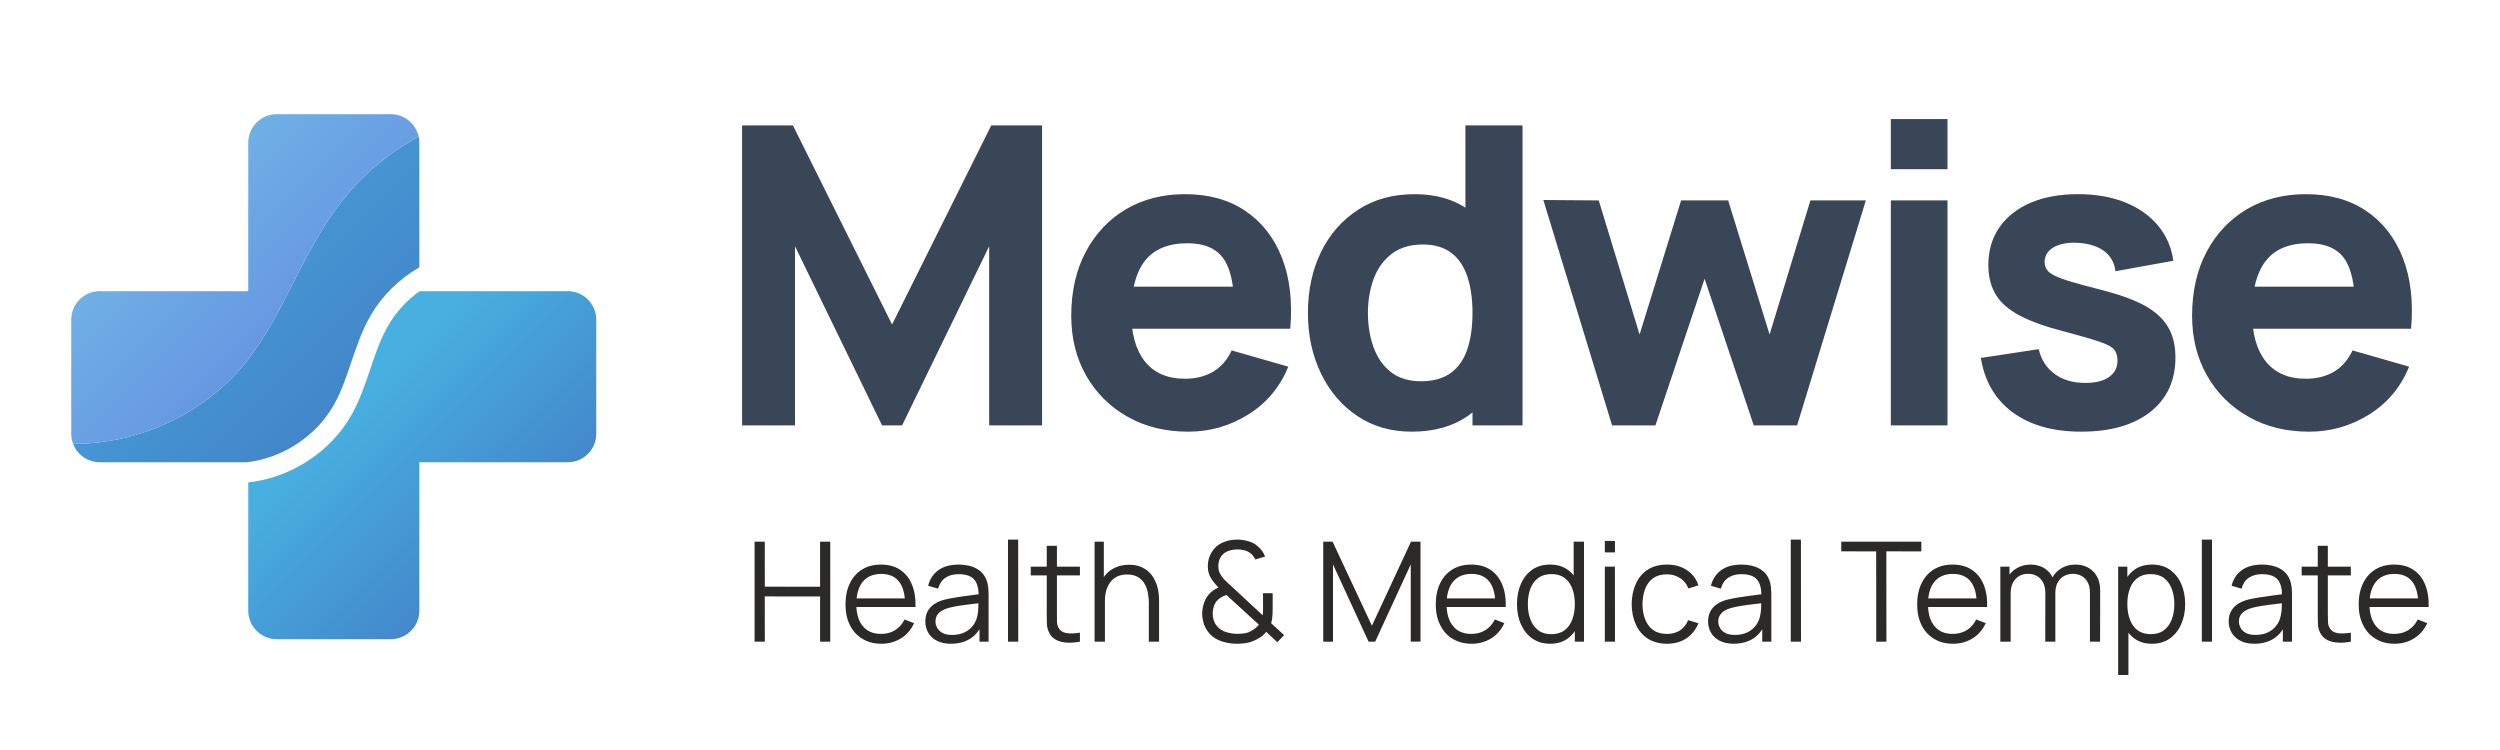 <?xml version="1.0" encoding="UTF-8"?>
<!DOCTYPE svg PUBLIC "-//W3C//DTD SVG 1.1//EN" "http://www.w3.org/Graphics/SVG/1.1/DTD/svg11.dtd">
<!-- Creator: CorelDRAW 2020 (64-Bit Evaluation Version) -->
<svg xmlns="http://www.w3.org/2000/svg" xml:space="preserve" width="300px" height="90px" version="1.1" style="shape-rendering:geometricPrecision; text-rendering:geometricPrecision; image-rendering:optimizeQuality; fill-rule:evenodd; clip-rule:evenodd"
viewBox="0 0 300 90"
 xmlns:xlink="http://www.w3.org/1999/xlink"
 xmlns:xodm="http://www.corel.com/coreldraw/odm/2003">
 <defs>
  <style type="text/css">
   <![CDATA[
    .fil5 {fill:#2B2A29;fill-rule:nonzero}
    .fil0 {fill:#394657;fill-rule:nonzero}
    .fil4 {fill:url(#id0)}
    .fil1 {fill:url(#id1)}
    .fil3 {fill:url(#id2)}
    .fil2 {fill:url(#id3)}
   ]]>
  </style>
  <linearGradient id="id0" gradientUnits="userSpaceOnUse" x1="8.75" y1="13.9" x2="49.41" y2="54.56">
   <stop offset="0" style="stop-opacity:1; stop-color:#76C4E8"/>
   <stop offset="0.82" style="stop-opacity:1; stop-color:#6189E0"/>
   <stop offset="1" style="stop-opacity:1; stop-color:#6189E0"/>
  </linearGradient>
  <linearGradient id="id1" gradientUnits="userSpaceOnUse" x1="8.75" y1="13.9" x2="49.41" y2="54.56">
   <stop offset="0" style="stop-opacity:1; stop-color:#48B0E0"/>
   <stop offset="1" style="stop-opacity:1; stop-color:#427CC5"/>
  </linearGradient>
  <linearGradient id="id2" gradientUnits="userSpaceOnUse" x1="42.56" y1="47.71" x2="70.31" y2="75.46">
   <stop offset="0" style="stop-opacity:1; stop-color:#48B0E0"/>
   <stop offset="0.82" style="stop-opacity:1; stop-color:#2C62D6"/>
   <stop offset="1" style="stop-opacity:1; stop-color:#2C62D6"/>
  </linearGradient>
  <linearGradient id="id3" gradientUnits="userSpaceOnUse" x1="42.56" y1="47.72" x2="70.31" y2="75.46">
   <stop offset="0" style="stop-opacity:1; stop-color:#48B0E0"/>
   <stop offset="0.82" style="stop-opacity:1; stop-color:#427CC5"/>
   <stop offset="1" style="stop-opacity:1; stop-color:#427CC5"/>
  </linearGradient>
 </defs>
 <g id="Layer_x0020_1">
  <path class="fil0" d="M89.05 51.05l0 -36 6.1 0 11.9 23.89 11.9 -23.89 6.1 0 0 36 -6.35 0 0 -21.5 -10.45 21.5 -2.4 0 -10.45 -21.5 0 21.5 -6.35 0zm53.55 0.75c-2.76,0 -5.2,-0.6 -7.31,-1.8 -2.1,-1.19 -3.75,-2.83 -4.95,-4.92 -1.19,-2.09 -1.79,-4.49 -1.79,-7.19 0,-2.94 0.59,-5.51 1.75,-7.69 1.17,-2.19 2.78,-3.89 4.83,-5.1 2.05,-1.2 4.41,-1.8 7.07,-1.8 2.84,0 5.24,0.66 7.23,2 1.98,1.33 3.45,3.2 4.4,5.62 0.95,2.42 1.28,5.26 1,8.53l-6.73 0 0 -2.5c0,-2.75 -0.43,-4.74 -1.31,-5.95 -0.87,-1.21 -2.3,-1.81 -4.29,-1.81 -2.31,0 -4.01,0.71 -5.11,2.11 -1.09,1.41 -1.64,3.5 -1.64,6.25 0,2.51 0.55,4.45 1.64,5.83 1.1,1.37 2.7,2.07 4.81,2.07 1.34,0 2.48,-0.3 3.43,-0.88 0.95,-0.58 1.67,-1.43 2.17,-2.52l6.8 1.95c-1.01,2.46 -2.62,4.38 -4.81,5.74 -2.19,1.37 -4.59,2.06 -7.19,2.06zm-8.95 -12.35l0 -5.05 17.9 0 0 5.05 -17.9 0zm35.75 12.35c-2.48,0 -4.66,-0.63 -6.52,-1.88 -1.87,-1.25 -3.32,-2.95 -4.36,-5.1 -1.04,-2.15 -1.57,-4.57 -1.57,-7.27 0,-2.75 0.54,-5.21 1.59,-7.35 1.06,-2.14 2.55,-3.82 4.46,-5.05 1.92,-1.24 4.17,-1.85 6.75,-1.85 2.57,0 4.73,0.62 6.48,1.87 1.75,1.25 3.07,2.95 3.97,5.1 0.9,2.15 1.35,4.58 1.35,7.28 0,2.7 -0.46,5.12 -1.36,7.27 -0.9,2.15 -2.26,3.85 -4.06,5.1 -1.8,1.25 -4.04,1.88 -6.73,1.88zm1.1 -6.05c1.52,0 2.74,-0.35 3.64,-1.03 0.91,-0.68 1.56,-1.64 1.96,-2.87 0.4,-1.24 0.6,-2.67 0.6,-4.3 0,-1.64 -0.2,-3.07 -0.6,-4.31 -0.4,-1.23 -1.03,-2.19 -1.91,-2.87 -0.87,-0.68 -2.02,-1.03 -3.44,-1.03 -1.51,0 -2.76,0.37 -3.73,1.11 -0.98,0.75 -1.7,1.74 -2.17,2.98 -0.46,1.25 -0.7,2.62 -0.7,4.12 0,1.51 0.23,2.89 0.68,4.13 0.45,1.25 1.14,2.23 2.07,2.96 0.94,0.74 2.14,1.11 3.6,1.11zm6.2 5.3l0 -18.5 -0.85 0 0 -17.5 6.85 0 0 36 -6 0zm16.75 0l-8.25 -27.05 6.65 0.05 4.9 16.09 4.98 -16.09 5.65 0 4.97 16.09 4.9 -16.09 6.65 0 -8.25 27 -5.2 0 -5.9 -17.6 -5.9 17.6 -5.2 0zm33.45 -30.75l0 -6.01 6.8 0 0 6.01 -6.8 0zm0 30.75l0 -27 6.8 0 0 27 -6.8 0zm22.85 0.75c-3.4,0 -6.15,-0.78 -8.23,-2.32 -2.09,-1.54 -3.37,-3.72 -3.82,-6.53l6.95 -1.05c0.29,1.26 0.92,2.25 1.9,2.97 0.97,0.72 2.2,1.08 3.7,1.08 1.24,0 2.19,-0.25 2.85,-0.72 0.67,-0.47 1,-1.13 1,-1.98 0,-0.54 -0.13,-0.97 -0.4,-1.3 -0.26,-0.32 -0.85,-0.64 -1.78,-0.95 -0.93,-0.32 -2.37,-0.74 -4.32,-1.25 -2.2,-0.57 -3.95,-1.2 -5.27,-1.9 -1.32,-0.71 -2.27,-1.54 -2.85,-2.52 -0.58,-0.97 -0.88,-2.15 -0.88,-3.53 0,-1.74 0.45,-3.25 1.33,-4.52 0.88,-1.27 2.13,-2.25 3.74,-2.95 1.61,-0.68 3.5,-1.03 5.68,-1.03 2.12,0 3.99,0.32 5.63,0.97 1.63,0.65 2.96,1.58 3.97,2.78 1,1.2 1.62,2.61 1.85,4.24l-6.95 1.26c-0.11,-1 -0.55,-1.8 -1.3,-2.38 -0.75,-0.58 -1.76,-0.92 -3.05,-1.02 -1.25,-0.09 -2.25,0.08 -3,0.49 -0.76,0.42 -1.15,1.02 -1.15,1.8 0,0.47 0.17,0.86 0.5,1.18 0.32,0.32 1,0.64 2.02,0.98 1.02,0.33 2.58,0.76 4.68,1.29 2.05,0.54 3.7,1.16 4.95,1.86 1.24,0.72 2.14,1.57 2.7,2.55 0.57,0.99 0.85,2.19 0.85,3.6 0,2.76 -1,4.94 -3,6.52 -2,1.58 -4.76,2.38 -8.3,2.38zm27.35 0c-2.76,0 -5.2,-0.6 -7.3,-1.8 -2.11,-1.19 -3.76,-2.83 -4.95,-4.92 -1.2,-2.09 -1.8,-4.49 -1.8,-7.19 0,-2.94 0.59,-5.51 1.75,-7.69 1.17,-2.19 2.78,-3.89 4.83,-5.1 2.05,-1.2 4.41,-1.8 7.07,-1.8 2.84,0 5.25,0.66 7.23,2 1.98,1.33 3.45,3.2 4.4,5.62 0.95,2.42 1.28,5.26 1,8.53l-6.73 0 0 -2.5c0,-2.75 -0.43,-4.74 -1.3,-5.95 -0.88,-1.21 -2.31,-1.81 -4.3,-1.81 -2.31,0 -4.01,0.71 -5.1,2.11 -1.1,1.41 -1.65,3.5 -1.65,6.25 0,2.51 0.55,4.45 1.65,5.83 1.09,1.37 2.69,2.07 4.8,2.07 1.34,0 2.48,-0.3 3.43,-0.88 0.95,-0.58 1.67,-1.43 2.17,-2.52l6.8 1.95c-1.01,2.46 -2.62,4.38 -4.8,5.74 -2.2,1.37 -4.6,2.06 -7.2,2.06zm-8.95 -12.35l0 -5.05 17.9 0 0 5.05 -17.9 0z"/>
  <path class="fil1" d="M29.65 55.47l-17.68 0c-1.88,0 -3.41,-1.52 -3.42,-3.4 0,0.42 0.09,0.82 0.23,1.19 0.03,0 0.05,0 0.08,0 7.98,0 15.93,-3.75 20.86,-10.06 2.14,-2.73 3.72,-5.84 5.4,-9.14 1.74,-3.42 3.54,-6.96 6.04,-10.1 2.47,-3.1 5.59,-5.67 9.07,-7.58 -0.33,-1.47 -1.6,-2.59 -3.15,-2.67 1.8,0.09 3.24,1.59 3.24,3.41l0 14.96c-2.39,1.38 -4.43,3.36 -5.82,5.74 -1.05,1.81 -1.72,3.78 -2.36,5.68 -0.62,1.83 -1.2,3.56 -2.1,5.13 -2.13,3.74 -6.12,6.33 -10.39,6.84zm-21.1 -3.4c0,-0.01 0,-0.01 0,-0.01 0,0 0,0 0,0.01zm38.53 -38.36c-0.01,0 -0.01,0 -0.01,0 0,0 0,0 0.01,0zm-0.01 0c-0.02,0 -0.03,0 -0.05,0 0.02,0 0.03,0 0.05,0zm-0.05 0c0,0 -0.01,-0.01 -0.01,-0.01 0,0 0.01,0.01 0.01,0.01zm-0.01 -0.01c0,0 -0.01,0 -0.01,0 0,0 0.01,0 0.01,0zm-0.01 0c0,0 -0.01,0 -0.01,0 0,0 0.01,0 0.01,0zm-0.01 0c-0.01,0 -0.01,0 -0.01,0 0,0 0.01,0 0.01,0zm-0.01 0c0,0 -0.01,0 -0.01,0 0,0 0.01,0 0.01,0zm-0.02 0c0,0 0,0 0,0 0,0 0,0 0,0zm-0.01 0c0,0 0,0 0,0 0,0 0,0 0,0zm-0.01 0c0,0 0,0 0,0 0,0 0,0 0,0zm-0.01 0c0,0 0,0 0,0 0,0 0,0 0,0zm-0.01 0c0,0 0,0 0,0 0,0 0,0 0,0zm-0.01 0c0,0 0,0 0,0 0,0 0,0 0,0z"/>
  <path class="fil2" d="M68.13 34.94l-17.78 0c-1.52,1.09 -2.81,2.48 -3.75,4.1 -0.93,1.6 -1.53,3.36 -2.16,5.23 -0.63,1.86 -1.28,3.79 -2.29,5.57 -2.53,4.44 -7.29,7.5 -12.36,8.05l0 15.39c0,1.89 1.53,3.42 3.42,3.42l13.68 0c1.89,0 3.43,-1.53 3.43,-3.42l0 -17.81 17.81 0c1.89,0 3.42,-1.53 3.42,-3.42l0 -13.69c0,-1.89 -1.53,-3.42 -3.42,-3.42z"/>
  <path class="fil3" d="M8.55 52.07l0 0 0 0zm0 -0.01c0,-0.01 0,-0.01 0,-0.01l0 0c0,0 0,0 0,0.01zm38.53 -38.35l0 0 0 0zm-0.01 0c0,0 0,0 0,0 0,0 0,0 0,0zm-0.05 0c0,0 0,0 0,0 0,0 0,0 0,0zm-0.01 -0.01c0,0 0,0 0,0 0,0 0,0 0,0zm-0.01 0c0,0 0,0 0,0 0,0 0,0 0,0zm-0.01 0c0,0 0,0 0,0 0,0 0,0 0,0zm-0.01 0c0,0 0,0 0,0 0,0 0,0 0,0zm-0.01 0c0,0 -0.01,0 -0.01,0 0,0 0.01,0 0.01,0zm-0.01 0c0,0 -0.01,0 -0.01,0 0,0 0.01,0 0.01,0zm-0.01 0c0,0 -0.01,0 -0.01,0 0,0 0.01,0 0.01,0zm-0.01 0c0,0 -0.01,0 -0.01,0 0,0 0.01,0 0.01,0zm-0.01 0c-0.01,0 -0.01,0 -0.01,0 0,0 0,0 0.01,0zm-0.01 0c-0.01,0 -0.01,0 -0.01,0 0,0 0,0 0.01,0zm-0.01 0c-0.01,0 -0.01,0 -0.02,0 0.01,0 0.01,0 0.02,0z"/>
  <path class="fil4" d="M8.86 53.26c-0.03,0 -0.05,0 -0.08,0 -0.14,-0.37 -0.23,-0.77 -0.23,-1.19l0 0c0,-0.01 0,-0.01 0,-0.01 0,-0.01 0,-0.01 0,-0.01l0 -13.69c0,-1.89 1.53,-3.42 3.42,-3.42l17.82 0 0 -17.82c0,-1.88 1.53,-3.42 3.42,-3.42l13.68 0 0 0c0.01,0 0.01,0 0.02,0 0,0 0,0 0,0 0,0 0,0 0.01,0 0,0 0,0 0,0 0,0 0,0 0.01,0 0,0 0,0 0,0 0,0 0.01,0 0.01,0 0,0 0,0 0,0 0,0 0.01,0 0.01,0 0,0 0,0 0,0 0,0 0.01,0 0.01,0 0,0 0,0 0,0 0,0 0.01,0 0.01,0 0,0 0.01,0 0.01,0 0,0 0,0 0,0 0,0 0,0 0.01,0 0,0 0,0 0,0 0,0 0.01,0 0.01,0 0,0 0,0 0,0 0,0 0.01,0 0.01,0 0,0 0,0 0,0 0,0 0.01,0.01 0.01,0.01 0,0 0,0 0,0 0.02,0 0.03,0 0.05,0 0,0 0,0 0,0 0,0 0,0 0.01,0l0 0c1.55,0.08 2.82,1.2 3.15,2.67 -3.48,1.91 -6.6,4.48 -9.07,7.58 -2.5,3.14 -4.3,6.68 -6.04,10.1 -1.68,3.3 -3.26,6.41 -5.4,9.14 -4.93,6.31 -12.88,10.06 -20.86,10.06z"/>
  <path class="fil5" d="M90.55 77l0 -12 1.22 0 0.01 5.4 6.63 0.01 0 -5.41 1.22 0 0 12 -1.22 0 0 -5.42 -6.64 -0.01 0.01 5.43 -1.23 0zm15.22 0.25c-0.88,0 -1.64,-0.2 -2.28,-0.59 -0.64,-0.38 -1.14,-0.93 -1.5,-1.64 -0.35,-0.7 -0.53,-1.53 -0.53,-2.48 0,-0.98 0.18,-1.84 0.53,-2.55 0.35,-0.72 0.84,-1.27 1.48,-1.66 0.63,-0.39 1.38,-0.58 2.25,-0.58 0.89,0 1.65,0.2 2.27,0.61 0.63,0.41 1.11,0.99 1.43,1.75 0.32,0.76 0.47,1.67 0.44,2.73l-1.25 0 0 -0.44c-0.02,-1.16 -0.27,-2.04 -0.75,-2.64 -0.48,-0.59 -1.18,-0.89 -2.11,-0.89 -0.96,0 -1.7,0.32 -2.22,0.94 -0.51,0.63 -0.77,1.53 -0.77,2.69 0,1.13 0.26,2.01 0.77,2.63 0.52,0.63 1.25,0.94 2.19,0.94 0.64,0 1.21,-0.15 1.69,-0.45 0.48,-0.29 0.86,-0.72 1.14,-1.28l1.14 0.44c-0.36,0.78 -0.88,1.39 -1.57,1.82 -0.69,0.43 -1.48,0.65 -2.35,0.65zm-3.44 -4.41l0 -1.03 6.87 0 0 1.03 -6.87 0zm11.78 4.41c-0.68,0 -1.25,-0.13 -1.7,-0.37 -0.46,-0.24 -0.8,-0.57 -1.03,-0.97 -0.23,-0.41 -0.34,-0.85 -0.34,-1.33 0,-0.49 0.1,-0.91 0.29,-1.26 0.2,-0.34 0.47,-0.63 0.81,-0.85 0.34,-0.22 0.74,-0.39 1.19,-0.51 0.45,-0.11 0.96,-0.21 1.51,-0.29 0.55,-0.09 1.09,-0.16 1.63,-0.23 0.53,-0.06 0.99,-0.12 1.39,-0.18l-0.43 0.26c0.02,-0.89 -0.16,-1.55 -0.52,-1.97 -0.36,-0.43 -0.99,-0.65 -1.88,-0.65 -0.62,0 -1.14,0.14 -1.56,0.42 -0.43,0.28 -0.73,0.72 -0.9,1.32l-1.19 -0.35c0.2,-0.81 0.62,-1.43 1.24,-1.88 0.62,-0.44 1.43,-0.66 2.43,-0.66 0.82,0 1.52,0.15 2.09,0.46 0.58,0.31 0.98,0.75 1.22,1.34 0.11,0.26 0.18,0.55 0.22,0.87 0.03,0.32 0.05,0.65 0.05,0.99l0 5.59 -1.09 0 0 -2.26 0.31 0.13c-0.3,0.77 -0.78,1.36 -1.42,1.77 -0.65,0.4 -1.42,0.61 -2.32,0.61zm0.14 -1.06c0.58,0 1.08,-0.1 1.5,-0.31 0.43,-0.2 0.78,-0.49 1.04,-0.85 0.26,-0.35 0.43,-0.76 0.51,-1.21 0.06,-0.29 0.1,-0.61 0.1,-0.95 0.01,-0.35 0.01,-0.61 0.01,-0.78l0.47 0.24c-0.42,0.06 -0.87,0.11 -1.35,0.17 -0.49,0.05 -0.97,0.12 -1.44,0.19 -0.47,0.07 -0.89,0.16 -1.27,0.26 -0.25,0.07 -0.5,0.17 -0.74,0.3 -0.24,0.13 -0.44,0.3 -0.59,0.52 -0.15,0.22 -0.23,0.49 -0.23,0.81 0,0.26 0.07,0.51 0.2,0.76 0.13,0.24 0.34,0.45 0.63,0.61 0.29,0.16 0.68,0.24 1.16,0.24zm6.71 0.81l0 -12.25 1.22 0 0.01 12.25 -1.23 0zm8.63 0c-0.51,0.1 -1.01,0.14 -1.5,0.12 -0.49,-0.02 -0.93,-0.13 -1.31,-0.31 -0.39,-0.19 -0.68,-0.49 -0.88,-0.89 -0.17,-0.33 -0.25,-0.67 -0.27,-1.01 -0.01,-0.34 -0.02,-0.73 -0.02,-1.17l0 -8.24 1.22 0 0 8.19c0,0.38 0,0.69 0.01,0.94 0.01,0.26 0.07,0.48 0.17,0.68 0.2,0.37 0.52,0.59 0.96,0.66 0.43,0.07 0.97,0.06 1.62,-0.05l0 1.08zm-5.9 -7.95l0 -1.05 5.9 0 0 1.05 -5.9 0zm14.17 7.95l0 -4.6c0,-0.5 -0.05,-0.95 -0.14,-1.38 -0.09,-0.42 -0.24,-0.78 -0.45,-1.1 -0.21,-0.31 -0.48,-0.55 -0.81,-0.72 -0.33,-0.18 -0.73,-0.26 -1.21,-0.26 -0.43,0 -0.81,0.07 -1.14,0.22 -0.33,0.15 -0.61,0.37 -0.83,0.65 -0.23,0.28 -0.4,0.62 -0.52,1.02 -0.12,0.4 -0.17,0.86 -0.17,1.37l-0.87 -0.19c0,-0.93 0.16,-1.7 0.48,-2.33 0.33,-0.63 0.77,-1.1 1.34,-1.42 0.56,-0.33 1.21,-0.49 1.95,-0.49 0.54,0 1.01,0.08 1.41,0.25 0.4,0.17 0.75,0.39 1.03,0.68 0.28,0.28 0.5,0.6 0.67,0.97 0.18,0.36 0.3,0.75 0.38,1.15 0.08,0.41 0.11,0.82 0.11,1.23l0 4.95 -1.23 0zm-6.51 0l0 -12 1.11 0 0 6.77 0.13 0 0 5.23 -1.24 0zm17.1 0.25c-0.66,0 -1.28,-0.1 -1.85,-0.29 -0.57,-0.19 -1.05,-0.49 -1.43,-0.9 -0.3,-0.33 -0.52,-0.69 -0.67,-1.09 -0.14,-0.39 -0.22,-0.81 -0.24,-1.26 0,-0.42 0.06,-0.84 0.19,-1.25 0.12,-0.42 0.32,-0.79 0.6,-1.11 0.16,-0.2 0.34,-0.37 0.54,-0.5 0.2,-0.14 0.41,-0.25 0.63,-0.34 -0.42,-0.44 -0.74,-0.84 -0.95,-1.21 -0.22,-0.37 -0.33,-0.82 -0.33,-1.36 0,-0.62 0.15,-1.18 0.47,-1.69 0.31,-0.51 0.75,-0.9 1.3,-1.14 0.29,-0.13 0.58,-0.22 0.87,-0.28 0.3,-0.05 0.6,-0.08 0.89,-0.08 0.45,0 0.89,0.07 1.32,0.19 0.44,0.13 0.81,0.32 1.11,0.59 0.21,0.16 0.39,0.35 0.54,0.57 0.16,0.22 0.28,0.45 0.37,0.69l-1.18 0.35c-0.12,-0.3 -0.31,-0.55 -0.59,-0.76 -0.21,-0.17 -0.45,-0.28 -0.72,-0.35 -0.28,-0.07 -0.56,-0.1 -0.83,-0.1 -0.48,0 -0.9,0.09 -1.29,0.27 -0.33,0.17 -0.58,0.4 -0.75,0.7 -0.16,0.29 -0.25,0.64 -0.25,1.03 0,0.34 0.06,0.62 0.17,0.84 0.11,0.22 0.27,0.45 0.48,0.71 0.13,0.13 0.26,0.27 0.41,0.4 0.15,0.14 0.3,0.28 0.46,0.42l3.8 3.53c0.02,-0.16 0.04,-0.31 0.04,-0.46 0.01,-0.14 0.01,-0.29 0.01,-0.43l-0.01 -1.76 1.16 0 0 1.84c0,0.44 -0.02,0.8 -0.05,1.08 -0.03,0.27 -0.08,0.5 -0.13,0.69l1.55 1.42 -0.81 0.86 -1.33 -1.25c-0.18,0.24 -0.41,0.46 -0.69,0.64 -0.28,0.19 -0.56,0.34 -0.84,0.44 -0.3,0.14 -0.62,0.23 -0.95,0.28 -0.33,0.04 -0.67,0.07 -1.02,0.07zm0.02 -1.19c0.32,0 0.6,-0.02 0.86,-0.06 0.25,-0.03 0.5,-0.11 0.73,-0.24 0.3,-0.15 0.52,-0.3 0.66,-0.44 0.14,-0.13 0.26,-0.25 0.35,-0.36l-3.9 -3.56c-0.23,0.07 -0.45,0.17 -0.65,0.29 -0.21,0.13 -0.38,0.28 -0.53,0.45 -0.16,0.2 -0.28,0.43 -0.35,0.69 -0.08,0.26 -0.12,0.54 -0.12,0.83 0.01,0.3 0.06,0.58 0.16,0.84 0.08,0.26 0.22,0.49 0.41,0.69 0.26,0.3 0.61,0.53 1.05,0.66 0.44,0.14 0.88,0.21 1.33,0.21zm10.32 0.94l0 -12 1.12 0 4.72 10.09 4.69 -10.09 1.14 0 0 11.99 -1.17 0 0 -9.26 -4.27 9.27 -0.79 0 -4.27 -9.27 0 9.27 -1.17 0zm17.81 0.25c-0.88,0 -1.63,-0.2 -2.28,-0.59 -0.64,-0.38 -1.14,-0.93 -1.49,-1.64 -0.36,-0.7 -0.54,-1.53 -0.54,-2.48 0,-0.98 0.18,-1.84 0.53,-2.55 0.35,-0.72 0.84,-1.27 1.48,-1.66 0.64,-0.39 1.39,-0.58 2.25,-0.58 0.89,0 1.65,0.2 2.28,0.61 0.62,0.41 1.1,0.99 1.42,1.75 0.32,0.76 0.47,1.67 0.44,2.73l-1.25 0 0 -0.44c-0.02,-1.16 -0.27,-2.04 -0.75,-2.64 -0.48,-0.59 -1.18,-0.89 -2.1,-0.89 -0.97,0 -1.71,0.32 -2.22,0.94 -0.52,0.63 -0.78,1.53 -0.78,2.69 0,1.13 0.26,2.01 0.78,2.63 0.51,0.63 1.24,0.94 2.18,0.94 0.65,0 1.21,-0.15 1.69,-0.45 0.48,-0.29 0.86,-0.72 1.14,-1.28l1.14 0.44c-0.36,0.78 -0.88,1.39 -1.57,1.82 -0.69,0.43 -1.47,0.65 -2.35,0.65zm-3.44 -4.41l0 -1.03 6.88 0 0 1.03 -6.88 0zm12.87 4.41c-0.84,0 -1.56,-0.21 -2.15,-0.63 -0.6,-0.42 -1.05,-0.99 -1.37,-1.71 -0.32,-0.71 -0.47,-1.52 -0.47,-2.42 0,-0.9 0.15,-1.7 0.47,-2.42 0.31,-0.72 0.76,-1.28 1.35,-1.7 0.59,-0.41 1.3,-0.62 2.12,-0.62 0.84,0 1.55,0.2 2.13,0.61 0.58,0.41 1.02,0.98 1.31,1.69 0.3,0.71 0.45,1.53 0.45,2.44 0,0.89 -0.15,1.7 -0.44,2.42 -0.3,0.72 -0.73,1.29 -1.3,1.71 -0.57,0.42 -1.27,0.63 -2.1,0.63zm0.12 -1.15c0.64,0 1.17,-0.15 1.59,-0.46 0.41,-0.31 0.72,-0.74 0.93,-1.29 0.21,-0.55 0.31,-1.17 0.31,-1.86 0,-0.71 -0.1,-1.33 -0.31,-1.87 -0.21,-0.55 -0.51,-0.97 -0.93,-1.27 -0.41,-0.31 -0.93,-0.46 -1.56,-0.46 -0.65,0 -1.18,0.16 -1.6,0.47 -0.42,0.32 -0.74,0.75 -0.94,1.3 -0.2,0.54 -0.3,1.15 -0.3,1.83 0,0.68 0.1,1.3 0.31,1.84 0.21,0.55 0.52,0.98 0.94,1.3 0.41,0.32 0.93,0.47 1.56,0.47zm2.83 0.9l0 -6.78 -0.14 0 0 -5.22 1.24 0 0 12 -1.1 0zm3.6 -10.71l0 -1.38 1.21 0.01 0.01 1.37 -1.22 0zm0 10.71l0 -9 1.21 0 0.01 9 -1.22 0zm7.46 0.25c-0.91,0 -1.68,-0.21 -2.3,-0.61 -0.63,-0.41 -1.11,-0.97 -1.43,-1.68 -0.33,-0.71 -0.5,-1.54 -0.51,-2.46 0.01,-0.95 0.19,-1.78 0.52,-2.49 0.33,-0.72 0.81,-1.27 1.44,-1.67 0.63,-0.39 1.39,-0.59 2.28,-0.59 0.92,0 1.71,0.22 2.38,0.66 0.68,0.45 1.14,1.06 1.39,1.83l-1.2 0.38c-0.21,-0.54 -0.54,-0.96 -1,-1.25 -0.46,-0.3 -0.99,-0.45 -1.57,-0.45 -0.66,0 -1.21,0.15 -1.65,0.45 -0.43,0.31 -0.75,0.73 -0.96,1.27 -0.21,0.54 -0.32,1.16 -0.33,1.86 0.01,1.07 0.26,1.94 0.75,2.59 0.49,0.65 1.22,0.98 2.19,0.98 0.61,0 1.13,-0.14 1.56,-0.42 0.43,-0.28 0.76,-0.69 0.98,-1.23l1.23 0.37c-0.33,0.8 -0.82,1.41 -1.47,1.83 -0.64,0.42 -1.41,0.63 -2.3,0.63zm8 0c-0.67,0 -1.24,-0.13 -1.7,-0.37 -0.46,-0.24 -0.8,-0.57 -1.03,-0.97 -0.23,-0.41 -0.34,-0.85 -0.34,-1.33 0,-0.49 0.1,-0.91 0.3,-1.26 0.19,-0.34 0.46,-0.63 0.8,-0.85 0.34,-0.22 0.74,-0.39 1.19,-0.51 0.46,-0.11 0.96,-0.21 1.51,-0.29 0.55,-0.09 1.1,-0.16 1.63,-0.23 0.53,-0.06 0.99,-0.12 1.39,-0.18l-0.43 0.26c0.02,-0.89 -0.15,-1.55 -0.52,-1.97 -0.36,-0.43 -0.98,-0.65 -1.88,-0.65 -0.62,0 -1.14,0.14 -1.56,0.42 -0.43,0.28 -0.73,0.72 -0.9,1.32l-1.19 -0.35c0.21,-0.81 0.62,-1.43 1.24,-1.88 0.63,-0.44 1.43,-0.66 2.43,-0.66 0.82,0 1.52,0.15 2.1,0.46 0.57,0.31 0.98,0.75 1.21,1.34 0.12,0.26 0.19,0.55 0.22,0.87 0.03,0.32 0.05,0.65 0.05,0.99l0 5.59 -1.09 0 0 -2.26 0.32 0.13c-0.31,0.77 -0.78,1.36 -1.43,1.77 -0.64,0.4 -1.42,0.61 -2.32,0.61zm0.15 -1.06c0.57,0 1.07,-0.1 1.5,-0.31 0.42,-0.2 0.77,-0.49 1.03,-0.85 0.26,-0.35 0.43,-0.76 0.51,-1.21 0.06,-0.29 0.1,-0.61 0.11,-0.95 0,-0.35 0,-0.61 0,-0.78l0.47 0.24c-0.42,0.06 -0.87,0.11 -1.35,0.17 -0.49,0.05 -0.97,0.12 -1.44,0.19 -0.46,0.07 -0.89,0.16 -1.27,0.26 -0.25,0.07 -0.5,0.17 -0.74,0.3 -0.24,0.13 -0.43,0.3 -0.58,0.52 -0.16,0.22 -0.24,0.49 -0.24,0.81 0,0.26 0.07,0.51 0.2,0.76 0.13,0.24 0.34,0.45 0.64,0.61 0.29,0.16 0.67,0.24 1.16,0.24zm6.7 0.81l0 -12.25 1.22 0 0.01 12.25 -1.23 0zm10.26 0l-0.01 -10.83 -4.19 -0.01 0 -1.16 9.61 0 0 1.17 -4.2 -0.01 0.01 10.84 -1.22 0zm9.22 0.25c-0.88,0 -1.64,-0.2 -2.28,-0.59 -0.64,-0.38 -1.14,-0.93 -1.5,-1.64 -0.35,-0.7 -0.53,-1.53 -0.53,-2.48 0,-0.98 0.18,-1.84 0.53,-2.55 0.35,-0.72 0.84,-1.27 1.48,-1.66 0.63,-0.39 1.38,-0.58 2.25,-0.58 0.89,0 1.65,0.2 2.27,0.61 0.63,0.41 1.11,0.99 1.43,1.75 0.32,0.76 0.47,1.67 0.44,2.73l-1.25 0 0 -0.44c-0.02,-1.16 -0.27,-2.04 -0.75,-2.64 -0.48,-0.59 -1.18,-0.89 -2.11,-0.89 -0.96,0 -1.7,0.32 -2.22,0.94 -0.51,0.63 -0.77,1.53 -0.77,2.69 0,1.13 0.26,2.01 0.77,2.63 0.52,0.63 1.24,0.94 2.19,0.94 0.64,0 1.21,-0.15 1.69,-0.45 0.48,-0.29 0.86,-0.72 1.13,-1.28l1.15 0.44c-0.36,0.78 -0.88,1.39 -1.57,1.82 -0.69,0.43 -1.48,0.65 -2.35,0.65zm-3.44 -4.41l0 -1.03 6.87 0 0 1.03 -6.87 0zm19.86 4.16l0 -5.91c0,-0.7 -0.19,-1.24 -0.57,-1.64 -0.39,-0.4 -0.88,-0.59 -1.48,-0.59 -0.33,0 -0.67,0.07 -0.99,0.23 -0.32,0.15 -0.58,0.4 -0.79,0.75 -0.21,0.34 -0.32,0.79 -0.32,1.35l-0.72 -0.21c-0.02,-0.64 0.11,-1.21 0.38,-1.69 0.27,-0.49 0.64,-0.86 1.12,-1.13 0.47,-0.27 1.01,-0.41 1.61,-0.41 0.9,0 1.63,0.29 2.17,0.84 0.55,0.56 0.82,1.32 0.82,2.26l-0.01 6.15 -1.22 0zm-10.75 0l0 -9 1.1 0 0 2.21 0.14 0 0 6.79 -1.24 0zm5.39 0l0.01 -5.83c0,-0.72 -0.19,-1.28 -0.57,-1.7 -0.39,-0.41 -0.89,-0.61 -1.51,-0.61 -0.62,0 -1.12,0.21 -1.51,0.63 -0.38,0.43 -0.57,0.99 -0.57,1.7l-0.74 -0.4c0,-0.58 0.14,-1.1 0.41,-1.56 0.27,-0.46 0.65,-0.82 1.12,-1.08 0.47,-0.26 1.01,-0.4 1.61,-0.4 0.57,0 1.08,0.13 1.53,0.37 0.44,0.25 0.8,0.6 1.05,1.07 0.26,0.46 0.38,1.03 0.38,1.7l0 6.11 -1.21 0zm12.8 0.25c-0.83,0 -1.53,-0.21 -2.1,-0.63 -0.58,-0.42 -1.01,-0.99 -1.3,-1.71 -0.3,-0.72 -0.44,-1.53 -0.44,-2.42 0,-0.91 0.15,-1.73 0.44,-2.44 0.3,-0.71 0.74,-1.28 1.31,-1.69 0.58,-0.41 1.29,-0.61 2.14,-0.61 0.82,0 1.53,0.21 2.11,0.62 0.59,0.42 1.05,0.98 1.36,1.7 0.31,0.72 0.47,1.52 0.47,2.42 0,0.9 -0.16,1.71 -0.48,2.42 -0.31,0.72 -0.77,1.29 -1.36,1.71 -0.6,0.42 -1.31,0.63 -2.15,0.63zm-4.05 3.75l0 -13 1.1 0 0 6.77 0.13 0 0 6.23 -1.23 0zm3.92 -4.9c0.63,0 1.15,-0.15 1.57,-0.47 0.42,-0.32 0.73,-0.75 0.94,-1.3 0.21,-0.54 0.31,-1.16 0.31,-1.84 0,-0.68 -0.1,-1.29 -0.31,-1.83 -0.2,-0.55 -0.52,-0.98 -0.94,-1.3 -0.41,-0.31 -0.95,-0.47 -1.59,-0.47 -0.63,0 -1.15,0.15 -1.56,0.46 -0.42,0.3 -0.73,0.72 -0.93,1.27 -0.21,0.54 -0.31,1.16 -0.31,1.87 0,0.69 0.1,1.31 0.31,1.86 0.2,0.55 0.51,0.98 0.93,1.29 0.42,0.31 0.94,0.46 1.58,0.46zm6.12 0.9l0 -12.25 1.22 0 0 12.25 -1.22 0zm6.3 0.25c-0.68,0 -1.25,-0.13 -1.7,-0.37 -0.46,-0.24 -0.81,-0.57 -1.03,-0.97 -0.23,-0.41 -0.35,-0.85 -0.35,-1.33 0,-0.49 0.1,-0.91 0.3,-1.26 0.2,-0.34 0.47,-0.63 0.81,-0.85 0.34,-0.22 0.74,-0.39 1.19,-0.51 0.45,-0.11 0.96,-0.21 1.51,-0.29 0.55,-0.09 1.09,-0.16 1.62,-0.23 0.53,-0.06 1,-0.12 1.4,-0.18l-0.43 0.26c0.01,-0.89 -0.16,-1.55 -0.52,-1.97 -0.36,-0.43 -0.99,-0.65 -1.88,-0.65 -0.62,0 -1.14,0.14 -1.57,0.42 -0.42,0.28 -0.72,0.72 -0.89,1.32l-1.19 -0.35c0.2,-0.81 0.62,-1.43 1.24,-1.88 0.62,-0.44 1.43,-0.66 2.42,-0.66 0.82,0 1.52,0.15 2.1,0.46 0.58,0.31 0.98,0.75 1.22,1.34 0.11,0.26 0.18,0.55 0.22,0.87 0.03,0.32 0.05,0.65 0.05,0.99l0 5.59 -1.1 0 0 -2.26 0.32 0.13c-0.3,0.77 -0.78,1.36 -1.42,1.77 -0.65,0.4 -1.42,0.61 -2.32,0.61zm0.14 -1.06c0.57,0 1.07,-0.1 1.5,-0.31 0.43,-0.2 0.77,-0.49 1.03,-0.85 0.27,-0.35 0.43,-0.76 0.51,-1.21 0.07,-0.29 0.11,-0.61 0.11,-0.95 0.01,-0.35 0.01,-0.61 0.01,-0.78l0.47 0.24c-0.42,0.06 -0.87,0.11 -1.36,0.17 -0.49,0.05 -0.96,0.12 -1.43,0.19 -0.47,0.07 -0.89,0.16 -1.27,0.26 -0.26,0.07 -0.51,0.17 -0.74,0.3 -0.24,0.13 -0.44,0.3 -0.59,0.52 -0.15,0.22 -0.23,0.49 -0.23,0.81 0,0.26 0.07,0.51 0.2,0.76 0.12,0.24 0.34,0.45 0.63,0.61 0.29,0.16 0.68,0.24 1.16,0.24zm11.44 0.81c-0.5,0.1 -1,0.14 -1.49,0.12 -0.49,-0.02 -0.93,-0.13 -1.32,-0.31 -0.38,-0.19 -0.68,-0.49 -0.88,-0.89 -0.16,-0.33 -0.25,-0.67 -0.26,-1.01 -0.01,-0.34 -0.02,-0.73 -0.02,-1.17l0 -8.24 1.21 0 0 8.19c0,0.38 0.01,0.69 0.02,0.94 0.01,0.26 0.06,0.48 0.17,0.68 0.2,0.37 0.52,0.59 0.95,0.66 0.44,0.07 0.98,0.06 1.62,-0.05l0 1.08zm-5.9 -7.95l0 -1.05 5.9 0 0 1.05 -5.9 0zm11.15 8.2c-0.87,0 -1.63,-0.2 -2.27,-0.59 -0.65,-0.38 -1.15,-0.93 -1.5,-1.64 -0.36,-0.7 -0.54,-1.53 -0.54,-2.48 0,-0.98 0.18,-1.84 0.53,-2.55 0.35,-0.72 0.84,-1.27 1.48,-1.66 0.64,-0.39 1.39,-0.58 2.25,-0.58 0.89,0 1.65,0.2 2.28,0.61 0.63,0.41 1.1,0.99 1.42,1.75 0.32,0.76 0.47,1.67 0.44,2.73l-1.25 0 0 -0.44c-0.02,-1.16 -0.27,-2.04 -0.75,-2.64 -0.48,-0.59 -1.18,-0.89 -2.1,-0.89 -0.97,0 -1.71,0.32 -2.22,0.94 -0.52,0.63 -0.78,1.53 -0.78,2.69 0,1.13 0.26,2.01 0.78,2.63 0.51,0.63 1.24,0.94 2.18,0.94 0.65,0 1.21,-0.15 1.69,-0.45 0.48,-0.29 0.86,-0.72 1.14,-1.28l1.14 0.44c-0.36,0.78 -0.88,1.39 -1.57,1.82 -0.69,0.43 -1.47,0.65 -2.35,0.65zm-3.44 -4.41l0 -1.03 6.88 0 0 1.03 -6.88 0z"/>
 </g>
</svg>
